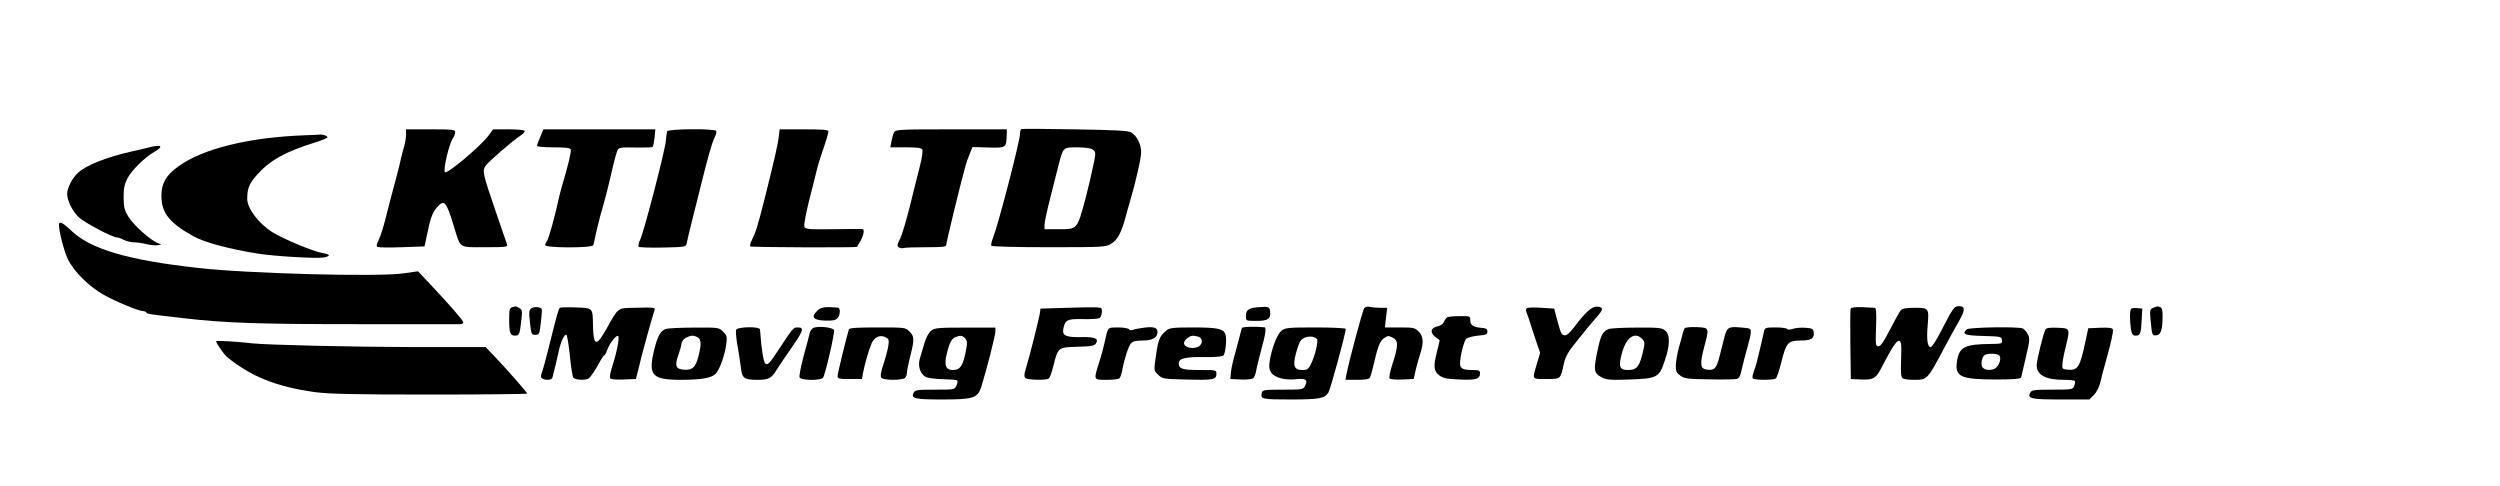 <svg version="1.0" xmlns="http://www.w3.org/2000/svg" width="1527pt" height="297pt" viewBox="0 0 1527 297" preserveAspectRatio="xMidYMid meet"><g transform="translate(0,297) scale(0.1,-0.1)" fill="#000000" stroke="none"><path d="M6240 2182 c-6 -2 -10 -16 -10 -30 0 -44 -132 -552 -164 -633 -9 -22 -14 -45 -11 -50 4 -5 148 -9 352 -9 334 0 347 1 380 21 39 24 62 67 87 159 9 36 22 79 27 97 33 108 69 265 69 303 0 50 -26 101 -62 122 -17 10 -104 14 -341 18 -174 3 -322 4 -327 2z m435 -126 c18 -13 18 -19 8 -72 -13 -65 -34 -154 -52 -224 -53 -195 -48 -190 -168 -190 l-83 0 0 28 c0 15 16 90 36 167 20 77 42 164 49 194 29 112 27 111 114 111 50 0 84 -5 96 -14z"/><path d="M2480 2147 c0 -17 -5 -48 -10 -67 -6 -19 -15 -53 -20 -75 -4 -22 -22 -92 -39 -155 -17 -63 -43 -160 -56 -215 -14 -55 -33 -115 -43 -133 -12 -24 -14 -35 -6 -40 7 -4 74 -5 150 -2 l137 5 13 60 c21 107 34 144 60 175 47 55 58 44 104 -105 45 -147 28 -135 192 -135 129 0 140 1 135 18 -4 9 -35 101 -70 203 -77 225 -82 245 -62 275 16 25 170 158 216 187 16 11 27 23 23 28 -3 5 -47 9 -99 9 l-93 0 -29 -39 c-45 -62 -252 -236 -265 -223 -13 13 25 173 48 207 8 11 14 27 14 37 0 16 -13 18 -150 18 l-150 0 0 -33z"/><path d="M3300 2134 c-11 -25 -20 -50 -20 -55 0 -5 45 -9 100 -9 75 0 102 -3 106 -13 4 -13 -13 -88 -53 -222 -8 -27 -18 -68 -23 -90 -20 -97 -61 -240 -70 -249 -5 -5 -10 -16 -10 -23 0 -18 289 -19 294 0 2 6 9 37 15 67 7 30 19 80 27 110 32 111 44 157 70 270 14 63 31 123 36 133 8 16 21 18 109 16 54 -1 102 0 105 4 4 4 9 29 12 57 l5 50 -342 0 -342 0 -19 -46z"/><path d="M4075 2168 c-2 -7 -6 -33 -8 -58 -5 -61 -134 -556 -156 -602 -10 -20 -14 -41 -10 -45 4 -4 71 -7 148 -5 136 3 141 4 145 25 2 12 20 87 40 167 20 80 41 161 45 180 43 172 70 270 85 298 9 18 14 37 11 42 -10 16 -295 13 -300 -2z"/><path d="M4757 2138 c-5 -48 -27 -144 -87 -383 -43 -170 -53 -201 -78 -252 -9 -18 -13 -35 -10 -38 5 -6 649 -8 653 -3 0 2 8 14 16 28 23 37 32 80 17 81 -7 1 -88 0 -180 -1 -153 -2 -169 0 -175 16 -4 10 10 82 30 163 21 81 42 166 48 191 7 25 17 61 24 80 26 74 45 136 45 148 0 9 -36 12 -149 12 l-149 0 -5 -42z"/><path d="M5461 2162 c-5 -9 -12 -34 -16 -55 l-7 -37 95 0 c78 0 96 -3 101 -16 3 -9 -3 -50 -14 -93 -10 -42 -38 -150 -60 -240 -22 -91 -50 -185 -62 -209 -19 -37 -20 -45 -8 -53 8 -5 21 -7 28 -4 8 3 70 5 138 5 105 0 124 2 124 16 0 14 82 353 114 469 7 28 21 67 30 88 l16 39 97 -3 c108 -3 110 -3 112 79 l1 32 -340 0 c-314 0 -340 -1 -349 -18z"/><path d="M1865 2144 c-347 -13 -628 -82 -778 -192 -74 -54 -102 -103 -101 -182 1 -102 50 -163 199 -245 66 -36 218 -77 390 -104 96 -16 357 -31 400 -24 47 8 44 20 -7 28 -54 9 -240 86 -303 126 -86 54 -155 146 -155 205 0 64 14 96 62 149 80 88 172 139 356 196 39 12 72 26 72 30 0 9 -28 19 -48 17 -9 -1 -48 -3 -87 -4z"/><path d="M915 2071 c-16 -5 -66 -16 -110 -26 -154 -35 -274 -82 -327 -129 -36 -32 -68 -94 -68 -131 1 -42 32 -104 71 -142 34 -32 205 -123 232 -123 8 0 28 -7 43 -15 16 -8 44 -15 62 -15 18 0 53 -5 76 -11 24 -6 54 -9 67 -7 l24 4 -25 11 c-47 21 -144 108 -174 157 -26 41 -30 58 -31 120 0 55 5 81 23 116 26 50 106 129 164 162 59 34 46 47 -27 29z"/><path d="M360 1598 c0 -42 31 -161 54 -210 34 -72 127 -166 215 -216 71 -41 217 -102 244 -102 9 0 18 -4 21 -9 6 -9 13 -10 231 -35 251 -29 456 -36 1060 -36 336 0 618 0 628 0 9 0 17 5 17 11 0 11 -80 103 -206 237 l-71 75 -92 -13 c-154 -22 -955 -1 -1256 34 -435 49 -657 116 -775 232 -46 44 -70 55 -70 32z"/><path d="M3128 1093 c-15 -4 -18 -16 -18 -73 0 -84 6 -100 36 -100 26 0 29 8 39 102 6 50 4 58 -14 67 -11 6 -21 10 -23 10 -2 -1 -11 -3 -20 -6z"/><path d="M3246 1087 c-15 -11 -16 -22 -9 -87 8 -71 9 -75 33 -75 24 0 25 4 34 78 5 42 7 79 5 81 -14 12 -48 14 -63 3z"/><path d="M3420 1090 c-8 -5 -19 -43 -69 -246 -17 -67 -35 -134 -41 -149 -8 -22 -8 -30 2 -37 20 -12 58 -10 62 5 13 50 30 119 37 154 12 62 38 118 49 107 5 -5 14 -63 21 -129 6 -66 16 -126 21 -132 11 -14 77 -17 93 -5 13 9 46 58 70 105 11 20 23 37 26 37 4 0 12 15 18 33 14 40 57 95 67 84 9 -9 -9 -101 -37 -187 -12 -38 -17 -66 -11 -72 5 -5 42 -8 82 -6 l74 3 13 50 c7 28 17 68 22 90 8 34 59 218 78 278 6 20 6 20 -122 17 -104 -2 -97 3 -167 -122 -65 -117 -83 -115 -86 8 -2 116 2 112 -103 116 -50 2 -95 1 -99 -2z"/><path d="M4992 1072 c-40 -38 -26 -57 44 -60 46 -2 66 1 78 13 19 19 21 65 4 66 -78 7 -104 3 -126 -19z"/><path d="M6520 1090 l-165 -5 -3 -25 c-4 -31 -66 -278 -86 -341 -11 -34 -11 -50 -3 -58 12 -12 126 -15 143 -3 6 4 19 39 28 77 28 113 29 114 147 117 84 2 104 6 113 20 19 30 -6 41 -88 39 -96 -2 -120 9 -111 52 11 53 24 60 117 58 47 -1 92 1 101 5 18 6 25 64 8 64 -5 0 -15 1 -23 3 -7 1 -87 0 -178 -3z"/><path d="M7680 1093 c-55 -5 -70 -17 -70 -54 0 -29 0 -29 64 -29 71 0 89 12 84 57 -3 30 -9 32 -78 26z"/><path d="M8333 1088 c-10 -11 -96 -334 -110 -410 l-5 -28 70 0 c46 0 74 4 79 13 4 6 13 37 20 67 28 121 40 155 65 173 23 17 29 18 54 5 36 -17 36 -49 -1 -162 -15 -46 -22 -83 -17 -88 5 -5 40 -8 78 -6 l69 3 12 55 c7 30 20 75 28 100 22 66 19 107 -10 135 -22 23 -32 25 -115 25 l-91 0 7 60 7 60 -44 0 c-24 0 -53 3 -65 6 -11 3 -25 -1 -31 -8z"/><path d="M9327 1088 c-9 -5 -8 -16 2 -40 7 -18 17 -46 21 -63 5 -16 20 -61 33 -100 l24 -70 -19 -65 c-30 -101 -34 -95 56 -95 90 0 87 -2 107 89 11 50 25 75 90 155 42 53 93 114 113 136 41 46 41 59 1 62 -31 2 -69 -31 -140 -125 -28 -37 -46 -52 -59 -50 -20 3 -22 9 -50 113 l-13 50 -78 5 c-42 3 -82 2 -88 -2z"/><path d="M11304 1085 c-3 -6 -3 -105 -2 -220 l3 -210 64 -3 c68 -3 88 7 115 57 70 136 100 182 115 179 14 -3 16 -18 13 -112 -3 -83 -1 -111 10 -117 7 -5 38 -9 69 -9 81 0 81 -1 187 200 25 47 63 116 84 153 43 73 43 97 3 97 -29 0 -35 -9 -110 -154 -27 -53 -55 -96 -62 -96 -20 0 -26 45 -19 130 9 109 8 110 -79 110 -54 0 -76 -4 -86 -16 -7 -9 -36 -61 -65 -117 -38 -74 -57 -102 -70 -102 -18 0 -19 8 -15 118 3 94 1 117 -10 117 -8 1 -43 2 -77 4 -40 1 -66 -2 -68 -9z"/><path d="M13152 1090 c-21 -9 -22 -13 -16 -77 8 -89 10 -95 36 -91 26 4 36 31 37 109 1 43 -3 58 -15 63 -9 3 -16 6 -17 5 -1 0 -12 -4 -25 -9z"/><path d="M13017 1084 c-9 -9 -9 -76 -1 -126 6 -31 11 -38 30 -38 27 0 32 15 36 105 l3 60 -30 3 c-17 2 -34 0 -38 -4z"/><path d="M8842 1033 c-7 -3 -17 -15 -22 -28 -5 -13 -20 -24 -38 -28 -43 -9 -50 -37 -16 -64 l28 -22 -18 -73 c-22 -89 -19 -115 17 -142 22 -16 46 -21 122 -24 101 -5 125 3 125 39 0 16 -8 19 -47 19 -55 0 -74 9 -75 36 -2 38 23 139 37 154 9 8 41 17 73 20 49 4 57 8 57 25 0 16 -8 21 -40 23 -48 4 -65 17 -65 48 0 23 -3 24 -62 23 -35 0 -69 -3 -76 -6z"/><path d="M4970 968 c-11 -4 -22 -20 -25 -35 -3 -15 -20 -79 -37 -140 -16 -62 -28 -120 -24 -128 7 -19 129 -21 143 -2 14 18 73 275 67 291 -6 16 -93 26 -124 14z"/><path d="M6990 969 c-30 -4 -62 -10 -71 -14 -10 -3 -20 -2 -24 4 -3 6 -33 11 -65 11 -57 0 -59 -1 -69 -32 -5 -18 -12 -49 -16 -68 -4 -19 -17 -70 -31 -112 -35 -111 -36 -108 44 -108 37 0 72 4 78 8 6 4 14 25 18 47 11 65 38 149 54 168 11 12 30 17 72 17 59 0 90 18 90 52 0 27 -23 34 -80 27z"/><path d="M7585 966 c-1 -6 -10 -40 -20 -76 -9 -36 -23 -87 -31 -115 -7 -27 -15 -66 -16 -85 l-3 -35 63 -3 c35 -2 70 2 77 8 7 6 15 27 18 48 4 20 18 78 31 127 26 92 32 134 19 136 -64 6 -136 3 -138 -5z"/><path d="M10290 965 c-4 -5 -10 -21 -13 -35 -3 -14 -13 -52 -23 -85 -9 -33 -17 -80 -18 -104 -1 -37 3 -47 27 -65 26 -19 43 -21 175 -23 81 -2 156 0 168 2 16 4 24 17 32 57 7 29 21 87 33 128 12 41 23 86 23 100 1 24 -2 25 -63 30 -74 6 -83 1 -99 -62 -6 -24 -18 -73 -28 -111 -20 -77 -30 -90 -76 -85 -43 4 -47 30 -19 138 32 120 33 118 -45 122 -36 1 -69 -1 -74 -7z"/><path d="M4064 960 c-30 -12 -48 -46 -67 -122 -40 -162 -17 -188 167 -188 122 1 182 11 207 37 24 23 56 113 65 180 6 47 4 54 -19 77 -26 26 -28 26 -179 25 -84 0 -162 -4 -174 -9z m197 -50 c23 -13 24 -45 4 -120 -17 -65 -36 -82 -90 -78 -48 4 -55 25 -31 91 8 23 17 53 18 67 2 14 13 30 28 37 31 16 46 16 71 3z"/><path d="M4496 955 c-3 -9 1 -50 8 -93 8 -42 17 -103 21 -135 8 -68 19 -77 100 -77 69 0 87 9 116 57 13 21 54 82 91 135 74 106 82 128 43 128 -29 0 -30 -1 -102 -110 -73 -112 -83 -123 -99 -110 -10 9 -24 93 -29 175 -1 11 -2 26 -3 33 -3 19 -138 17 -146 -3z"/><path d="M5185 958 c-11 -32 -68 -265 -69 -283 -1 -18 5 -20 74 -20 l75 0 6 35 c10 53 35 141 52 181 17 41 54 57 88 38 18 -9 20 -17 15 -52 -4 -23 -17 -73 -30 -112 -16 -48 -20 -74 -13 -82 12 -17 129 -17 145 -1 7 7 12 22 12 33 0 12 9 57 20 100 26 101 25 121 -5 150 -24 25 -27 25 -195 25 -128 0 -172 -3 -175 -12z"/><path d="M5687 950 c-14 -12 -31 -42 -41 -77 -9 -32 -22 -75 -28 -95 -13 -44 3 -92 36 -110 11 -7 58 -13 104 -14 45 -1 86 -4 89 -8 3 -3 1 -17 -5 -31 -11 -25 -13 -25 -131 -25 -107 0 -121 -2 -130 -18 -19 -36 5 -42 172 -42 194 0 218 8 241 78 29 92 86 313 86 337 l0 24 -184 0 c-167 0 -187 -2 -209 -19z m208 -46 c11 -12 14 -26 9 -52 -19 -113 -36 -142 -84 -142 -41 0 -53 26 -40 87 16 72 31 104 54 113 31 13 43 12 61 -6z"/><path d="M7125 952 c-46 -39 -52 -55 -71 -202 -5 -40 -3 -48 21 -70 25 -24 33 -25 166 -28 167 -5 189 -1 189 33 0 25 0 25 -103 25 -106 0 -127 7 -127 42 0 29 44 39 157 37 61 -1 109 3 115 9 13 13 22 93 14 125 -9 39 -45 47 -199 47 -120 0 -145 -3 -162 -18z m193 -38 c32 -9 30 -51 -4 -64 -31 -12 -74 -3 -81 18 -4 9 3 23 16 34 25 19 34 21 69 12z"/><path d="M7827 950 c-26 -21 -60 -108 -72 -188 -5 -31 -3 -49 9 -67 21 -32 86 -49 154 -41 58 7 73 -5 52 -43 -10 -20 -19 -21 -134 -21 -109 0 -124 -2 -128 -17 -11 -41 -3 -43 172 -43 179 0 210 6 234 42 12 19 106 363 106 389 0 5 -83 9 -184 9 -169 0 -185 -2 -209 -20z m217 -50 c10 -10 -11 -102 -36 -152 -16 -33 -23 -38 -53 -38 -51 0 -60 25 -39 103 9 34 22 68 28 76 22 28 74 34 100 11z"/><path d="M9825 960 c-33 -13 -46 -35 -62 -107 -32 -144 -30 -160 20 -188 29 -15 52 -17 171 -13 168 6 180 12 214 114 33 96 34 160 3 185 -21 17 -40 19 -175 18 -83 0 -160 -4 -171 -9z m204 -59 c17 -17 18 -25 10 -63 -24 -108 -39 -128 -97 -128 -49 0 -57 20 -37 97 26 100 78 140 124 94z"/><path d="M10775 948 c-2 -13 -12 -52 -20 -88 -9 -36 -20 -81 -24 -100 -5 -19 -14 -48 -20 -63 -6 -16 -9 -33 -5 -38 6 -11 124 -12 140 -1 7 4 22 50 35 102 29 117 40 130 118 130 64 0 85 13 79 52 -3 20 -10 23 -52 26 -26 2 -61 -1 -77 -7 -18 -6 -31 -6 -34 0 -4 5 -35 9 -70 9 -59 0 -65 -2 -70 -22z"/><path d="M12012 958 c-30 -30 -13 -37 101 -40 108 -3 112 -4 115 -25 3 -22 0 -23 -70 -24 -155 -1 -191 -19 -204 -101 -16 -99 17 -115 234 -116 107 0 154 4 157 12 1 6 15 62 29 124 24 102 25 115 12 141 -9 16 -23 31 -31 35 -32 12 -330 7 -343 -6z m197 -157 c16 -11 8 -52 -15 -75 -20 -20 -68 -21 -84 -1 -14 17 -5 65 13 77 16 10 69 10 86 -1z"/><path d="M12494 958 c-12 -19 -54 -189 -54 -218 0 -61 54 -90 167 -90 34 0 64 -3 66 -7 3 -5 1 -18 -4 -30 -8 -22 -13 -23 -133 -23 -112 0 -126 -2 -135 -18 -20 -37 4 -42 187 -42 l174 0 28 28 c16 17 32 48 39 77 6 28 18 75 27 105 39 139 54 206 49 218 -3 9 -24 12 -77 10 l-73 -3 -16 -75 c-35 -166 -47 -184 -112 -178 -29 3 -32 6 -30 33 1 17 9 62 19 100 29 121 30 120 -48 123 -46 2 -69 -1 -74 -10z"/><path d="M1320 886 c0 -12 48 -81 66 -96 147 -120 301 -182 537 -215 80 -11 233 -15 700 -15 328 0 597 3 597 6 0 7 -123 147 -199 227 l-55 57 -436 0 c-390 1 -897 13 -990 23 -93 11 -220 18 -220 13z"/></g></svg>